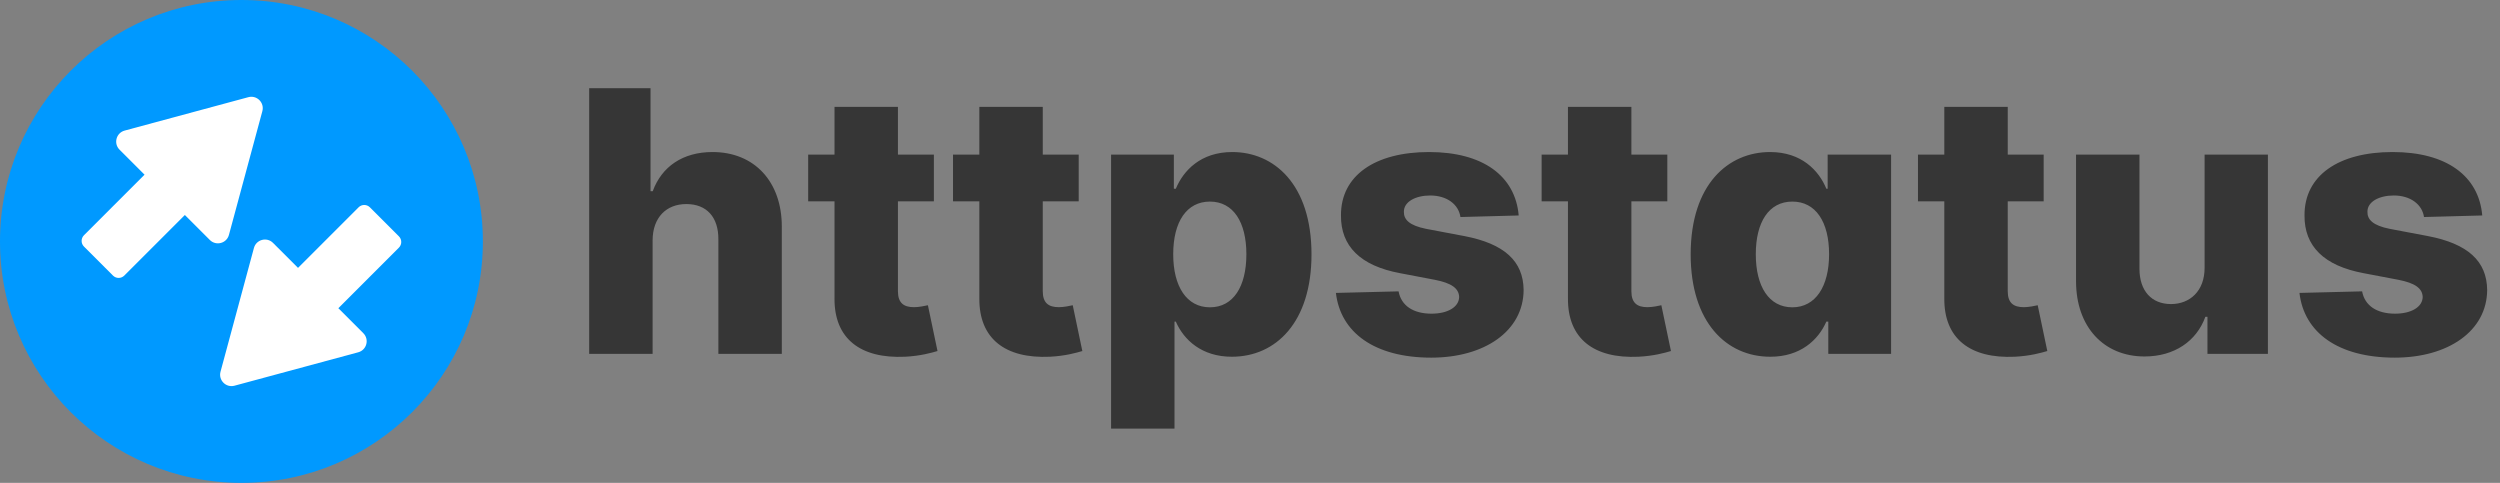 <svg xmlns="http://www.w3.org/2000/svg" width="4380" height="846" fill="none" viewBox="0 0 4380 846"><rect x="0" y="0" width="4380" height="846" fill="#808080" stroke="none"/><circle cx="423" cy="423" r="423" fill="#09F"/><path fill="#fff" fill-rule="evenodd" d="M459.644 194.772c4.023-14.897-9.626-28.546-24.523-24.523l-216.762 58.538c-14.847 4.009-19.803 22.576-8.928 33.45l43.793 43.793-106.123 106.123c-5.468 5.467-5.468 14.332 0 19.799l50.856 50.857c5.468 5.467 14.332 5.467 19.799 0L323.88 376.686l43.776 43.776c10.874 10.875 29.441 5.919 33.45-8.928l58.538-216.762zm-48.782 480.979c-14.897 4.023-28.546-9.626-24.523-24.523l58.538-216.762c4.009-14.847 22.576-19.803 33.45-8.928l43.793 43.793 106.119-106.12c5.468-5.467 14.332-5.467 19.799 0l50.857 50.857c5.468 5.468 5.468 14.332 0 19.799l-106.119 106.12 43.776 43.776c10.875 10.874 5.919 29.441-8.928 33.45l-216.762 58.538z" clip-rule="evenodd"/><path fill="#363636" d="M1143.36 420.909c.23-39.773 23.87-63.409 59.09-63.409 35.69 0 56.37 22.955 56.14 61.818V620h111.14V397.5c.22-79.091-47.96-131.136-121.37-131.136-52.27 0-89.09 25.681-104.77 68.636h-3.86V154.545h-107.5V620h111.13V420.909zm492.79-150h-62.96v-83.636h-111.13v83.636h-46.14v81.818h46.14V522.5c-.68 70.682 45.22 106.136 123.63 102.5 26.82-1.364 46.14-6.818 56.82-10l-16.82-80.227c-4.77 1.136-15.91 3.409-24.31 3.409-17.96 0-28.19-7.273-28.19-27.955v-157.5h62.96v-81.818zm253.75 0h-62.96v-83.636h-111.13v83.636h-46.14v81.818h46.14V522.5c-.69 70.682 45.22 106.136 123.63 102.5 26.82-1.364 46.14-6.818 56.82-10l-16.82-80.227c-4.77 1.136-15.91 3.409-24.32 3.409-17.95 0-28.18-7.273-28.18-27.955v-157.5h62.96v-81.818zm56.7 480h111.14v-187.5h2.27c14.09 32.273 45.46 61.591 98.18 61.591 77.28 0 139.55-60.455 139.55-179.318 0-123.182-65.91-179.318-138.86-179.318-55.23 0-85.46 32.272-98.87 64.318h-3.41v-59.773h-110v480zm108.87-305.454c0-57.046 23.63-92.273 64.31-92.273 41.14 0 63.87 36.136 63.87 92.273 0 56.363-22.73 92.954-63.87 92.954-40.68 0-64.31-36.364-64.31-92.954zm605.28-67.955c-5.91-69.091-62.5-111.136-157.05-111.136-94.54 0-154.77 41.136-154.31 111.136-.46 53.636 33.86 88.182 103.63 101.136l60.91 11.591c28.87 5.682 42.05 14.773 42.5 30.228-.45 17.5-20 29.09-48.41 29.09-31.59 0-52.95-13.636-57.72-39.09l-109.78 2.727c7.96 69.091 67.28 113.409 167.05 113.409 93.41 0 161.36-46.591 161.82-118.409-.46-50.909-34.09-81.137-103.64-94.546l-67.27-12.727c-29.55-5.909-39.09-16.364-38.87-29.773-.22-17.727 20.46-28.636 46.14-28.636 29.32 0 49.77 15.682 52.95 37.727l102.05-2.727zm260.4-106.591h-62.96v-83.636h-111.13v83.636h-46.14v81.818h46.14V522.5c-.68 70.682 45.22 106.136 123.63 102.5 26.82-1.364 46.14-6.818 56.82-10l-16.82-80.227c-4.77 1.136-15.91 3.409-24.31 3.409-17.96 0-28.19-7.273-28.19-27.955v-157.5h62.96v-81.818zM3101.6 625c52.73 0 84.09-29.318 98.18-61.591h3.41V620h110V270.909h-111.13v59.773h-2.28c-13.18-32.046-43.63-64.318-98.63-64.318-72.96 0-139.09 56.136-139.09 179.318 0 118.863 62.5 179.318 139.54 179.318zm38.64-86.591c-41.14 0-64.09-36.591-64.09-92.954 0-56.137 22.73-92.273 64.09-92.273 40.68 0 64.32 35.227 64.32 92.273 0 56.59-23.87 92.954-64.32 92.954zm440.28-267.5h-62.95v-83.636h-111.14v83.636h-46.13v81.818h46.13V522.5c-.68 70.682 45.23 106.136 123.64 102.5 26.82-1.364 46.13-6.818 56.82-10l-16.82-80.227c-4.77 1.136-15.91 3.409-24.32 3.409-17.95 0-28.18-7.273-28.18-27.955v-157.5h62.95v-81.818zm281.93 198.409c0 40.682-25.9 63.409-58.86 63.409-34.09 0-55-23.182-55.23-61.136V270.909h-111.13v222.5c.22 78.864 48.18 131.136 120 131.136 52.27 0 91.13-26.818 106.59-69.545h3.63v65h105.91V270.909h-110.91v198.409zm486.43-91.818c-5.91-69.091-62.5-111.136-157.05-111.136-94.55 0-154.77 41.136-154.32 111.136-.45 53.636 33.87 88.182 103.64 101.136l60.91 11.591c28.86 5.682 42.04 14.773 42.5 30.228-.46 17.5-20 29.09-48.41 29.09-31.59 0-52.96-13.636-57.73-39.09l-109.77 2.727c7.95 69.091 67.27 113.409 167.04 113.409 93.41 0 161.37-46.591 161.82-118.409-.45-50.909-34.09-81.137-103.63-94.546l-67.28-12.727c-29.54-5.909-39.09-16.364-38.86-29.773-.23-17.727 20.45-28.636 46.14-28.636 29.31 0 49.77 15.682 52.95 37.727l102.05-2.727z"/></svg>